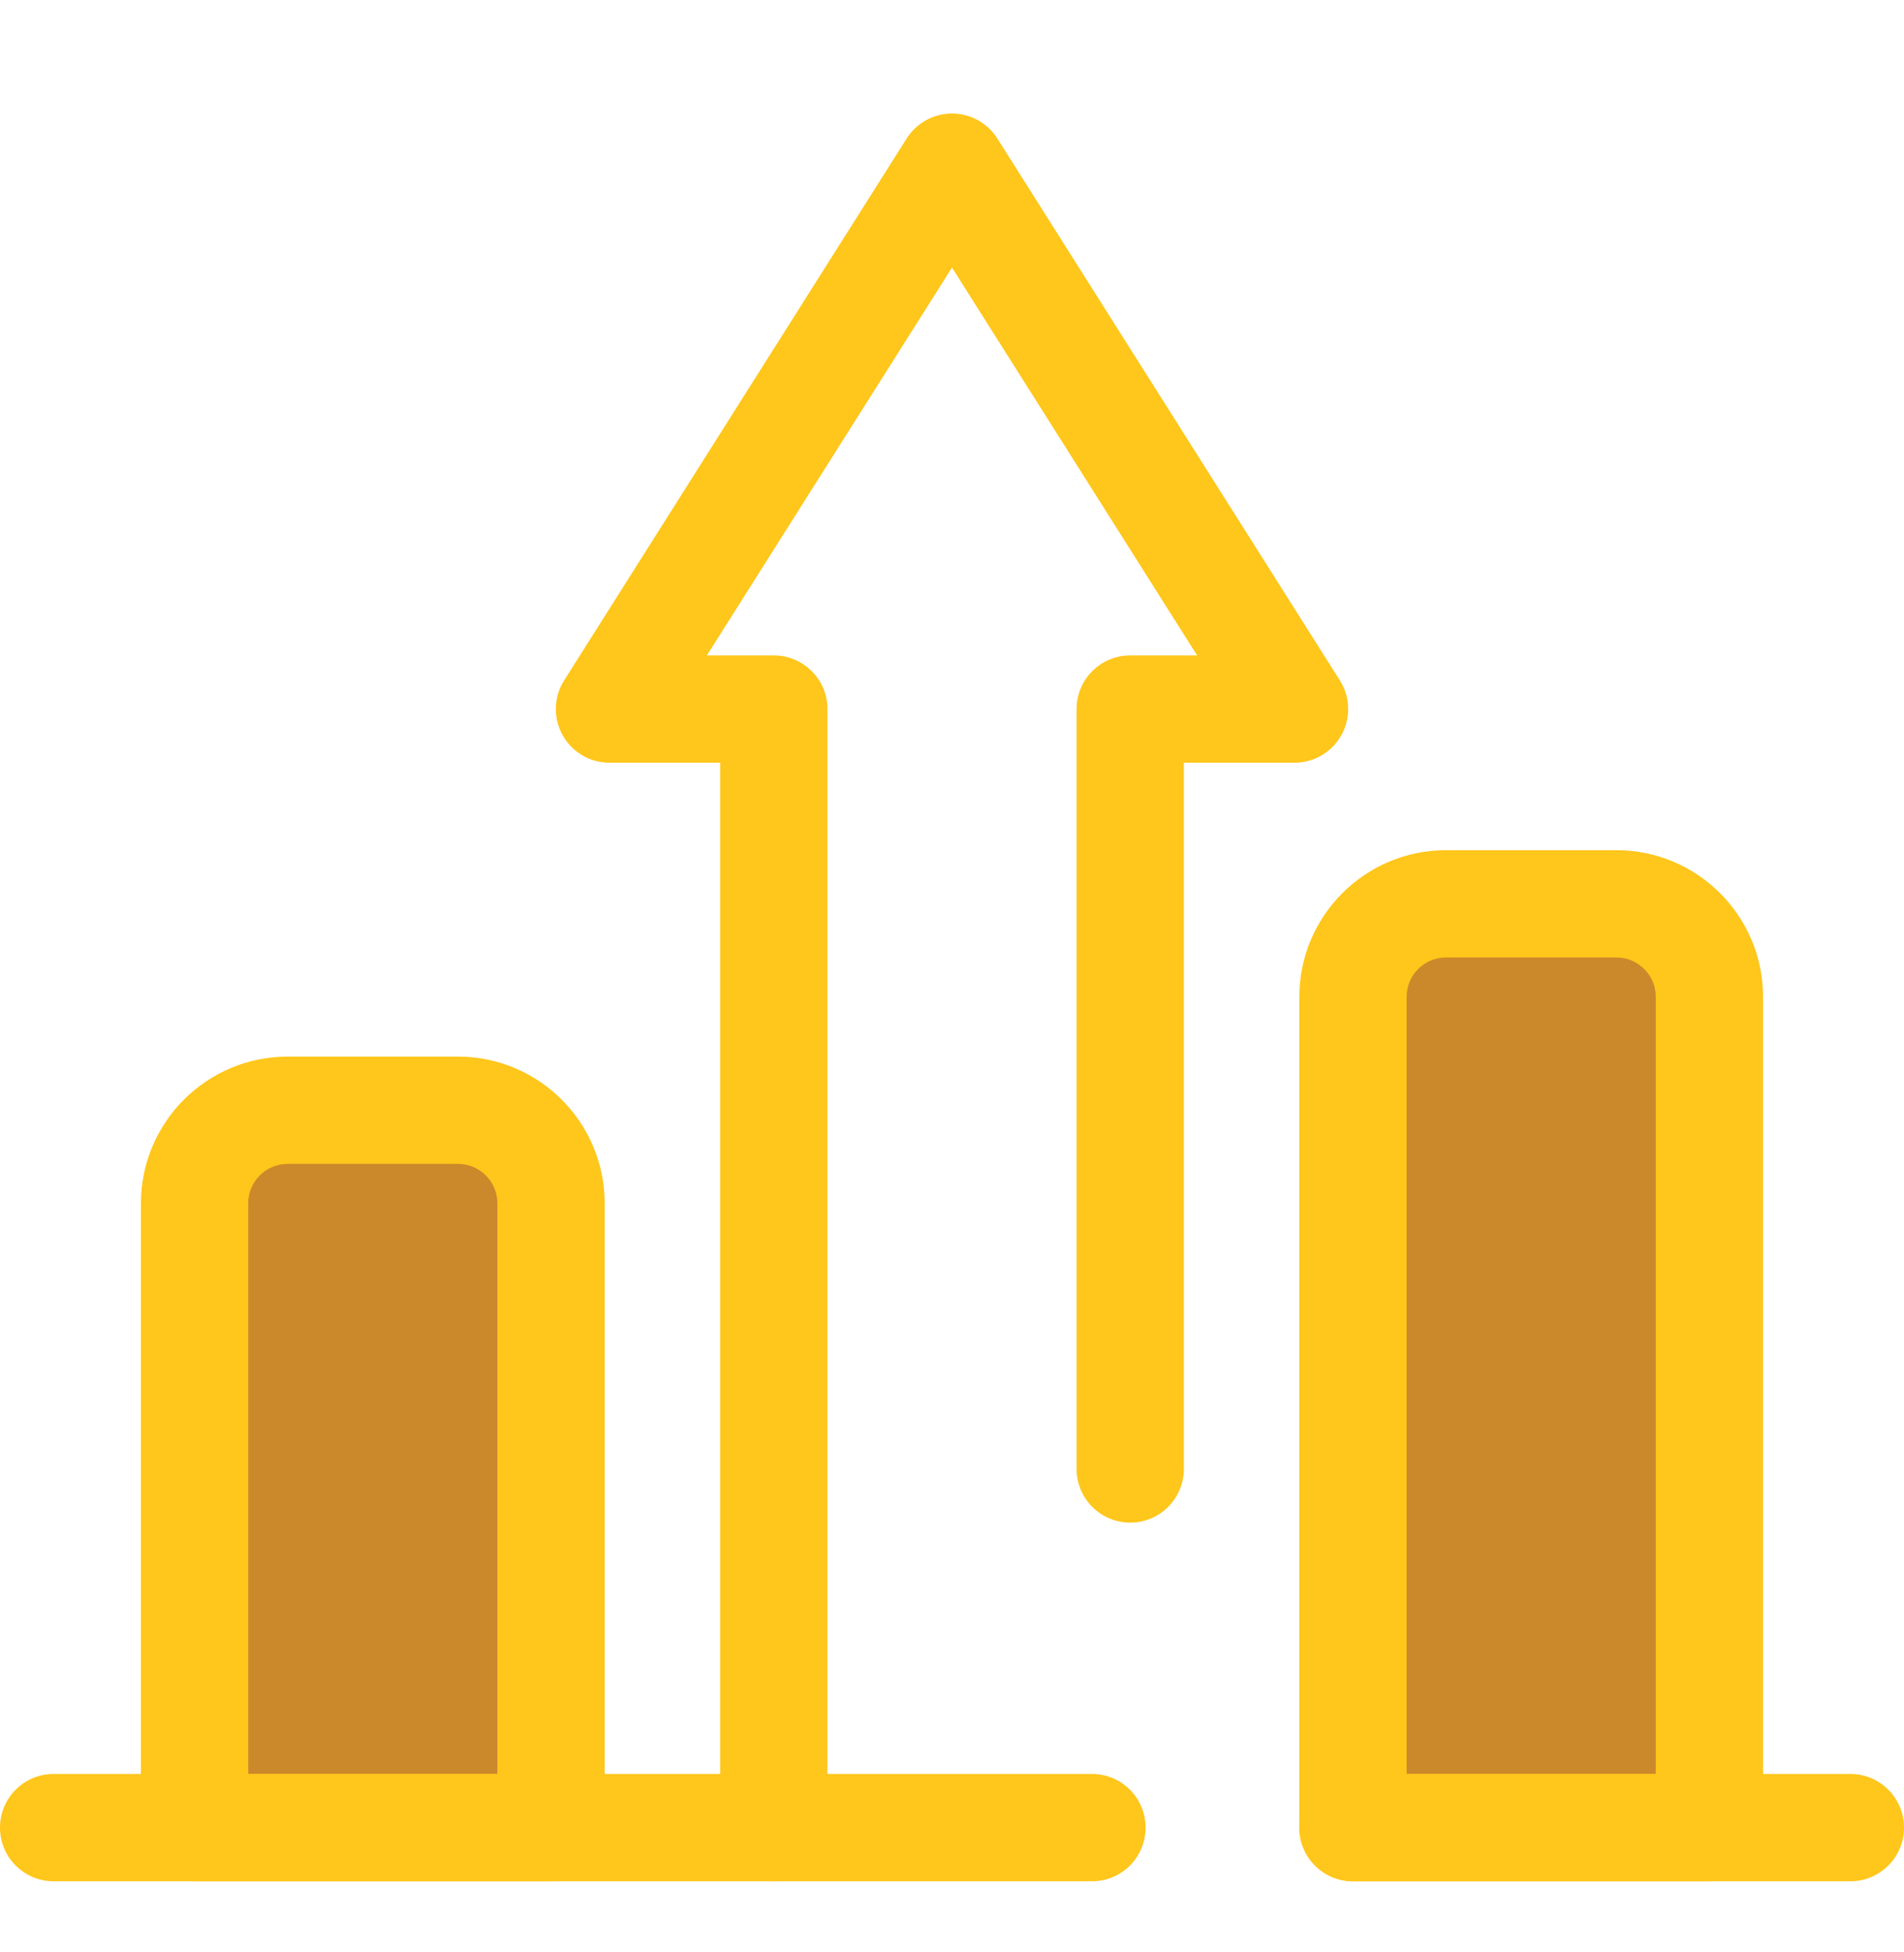 <svg xmlns="http://www.w3.org/2000/svg" width="40" height="41" viewBox="0 0 40 41" fill="none"><path d="M11.576 38.38H4.088V25.268C4.088 24.19 4.962 23.315 6.041 23.315H9.623C10.702 23.315 11.576 24.19 11.576 25.268L11.576 38.38Z" fill="#CB892B"></path><path d="M11.576 39.507H4.088C3.466 39.507 2.961 39.003 2.961 38.38V25.268C2.961 23.57 4.343 22.189 6.041 22.189H9.623C11.321 22.189 12.703 23.57 12.703 25.268V38.38C12.703 39.003 12.198 39.507 11.576 39.507ZM5.215 37.254H10.449V25.268C10.449 24.813 10.079 24.442 9.623 24.442H6.041C5.585 24.442 5.215 24.813 5.215 25.268V37.254Z" fill="#FFC61B"></path><path d="M35.912 38.38H28.424V20.933C28.424 19.854 29.298 18.98 30.377 18.98H33.959C35.038 18.98 35.912 19.854 35.912 20.933L35.912 38.38Z" fill="#CB892B"></path><path d="M35.912 39.507H28.424C27.802 39.507 27.297 39.003 27.297 38.381V20.933C27.297 19.235 28.679 17.854 30.377 17.854H33.959C35.657 17.854 37.039 19.235 37.039 20.933V38.381C37.039 39.003 36.534 39.507 35.912 39.507ZM29.551 37.254H34.785V20.933C34.785 20.478 34.414 20.107 33.959 20.107H30.377C29.921 20.107 29.551 20.478 29.551 20.933L29.551 37.254Z" fill="#FFC61B"></path><path d="M16.256 39.507C15.634 39.507 15.129 39.003 15.129 38.38V16.017H12.804C12.393 16.017 12.015 15.794 11.817 15.434C11.619 15.074 11.632 14.635 11.852 14.288L19.048 2.908C19.254 2.582 19.614 2.384 20 2.384C20.386 2.384 20.746 2.582 20.952 2.908L28.148 14.288C28.368 14.635 28.381 15.074 28.183 15.434C27.985 15.793 27.607 16.017 27.196 16.017H24.871V30.848C24.871 31.47 24.366 31.975 23.744 31.975C23.122 31.975 22.617 31.47 22.617 30.848V14.89C22.617 14.268 23.122 13.764 23.744 13.764H25.15L20 5.619L14.85 13.764H16.256C16.878 13.764 17.383 14.268 17.383 14.89V38.38C17.383 39.003 16.878 39.507 16.256 39.507Z" fill="#FFC61B"></path><path d="M22.94 39.507H1.127C0.504 39.507 0 39.003 0 38.38C0 37.758 0.504 37.253 1.127 37.253H22.94C23.563 37.253 24.067 37.758 24.067 38.38C24.067 39.003 23.563 39.507 22.94 39.507Z" fill="#FFC61B"></path><path d="M38.873 39.507H28.424C27.802 39.507 27.297 39.003 27.297 38.38C27.297 37.758 27.802 37.253 28.424 37.253H38.873C39.495 37.253 40 37.758 40 38.38C40 39.003 39.495 39.507 38.873 39.507Z" fill="#FFC61B"></path></svg>